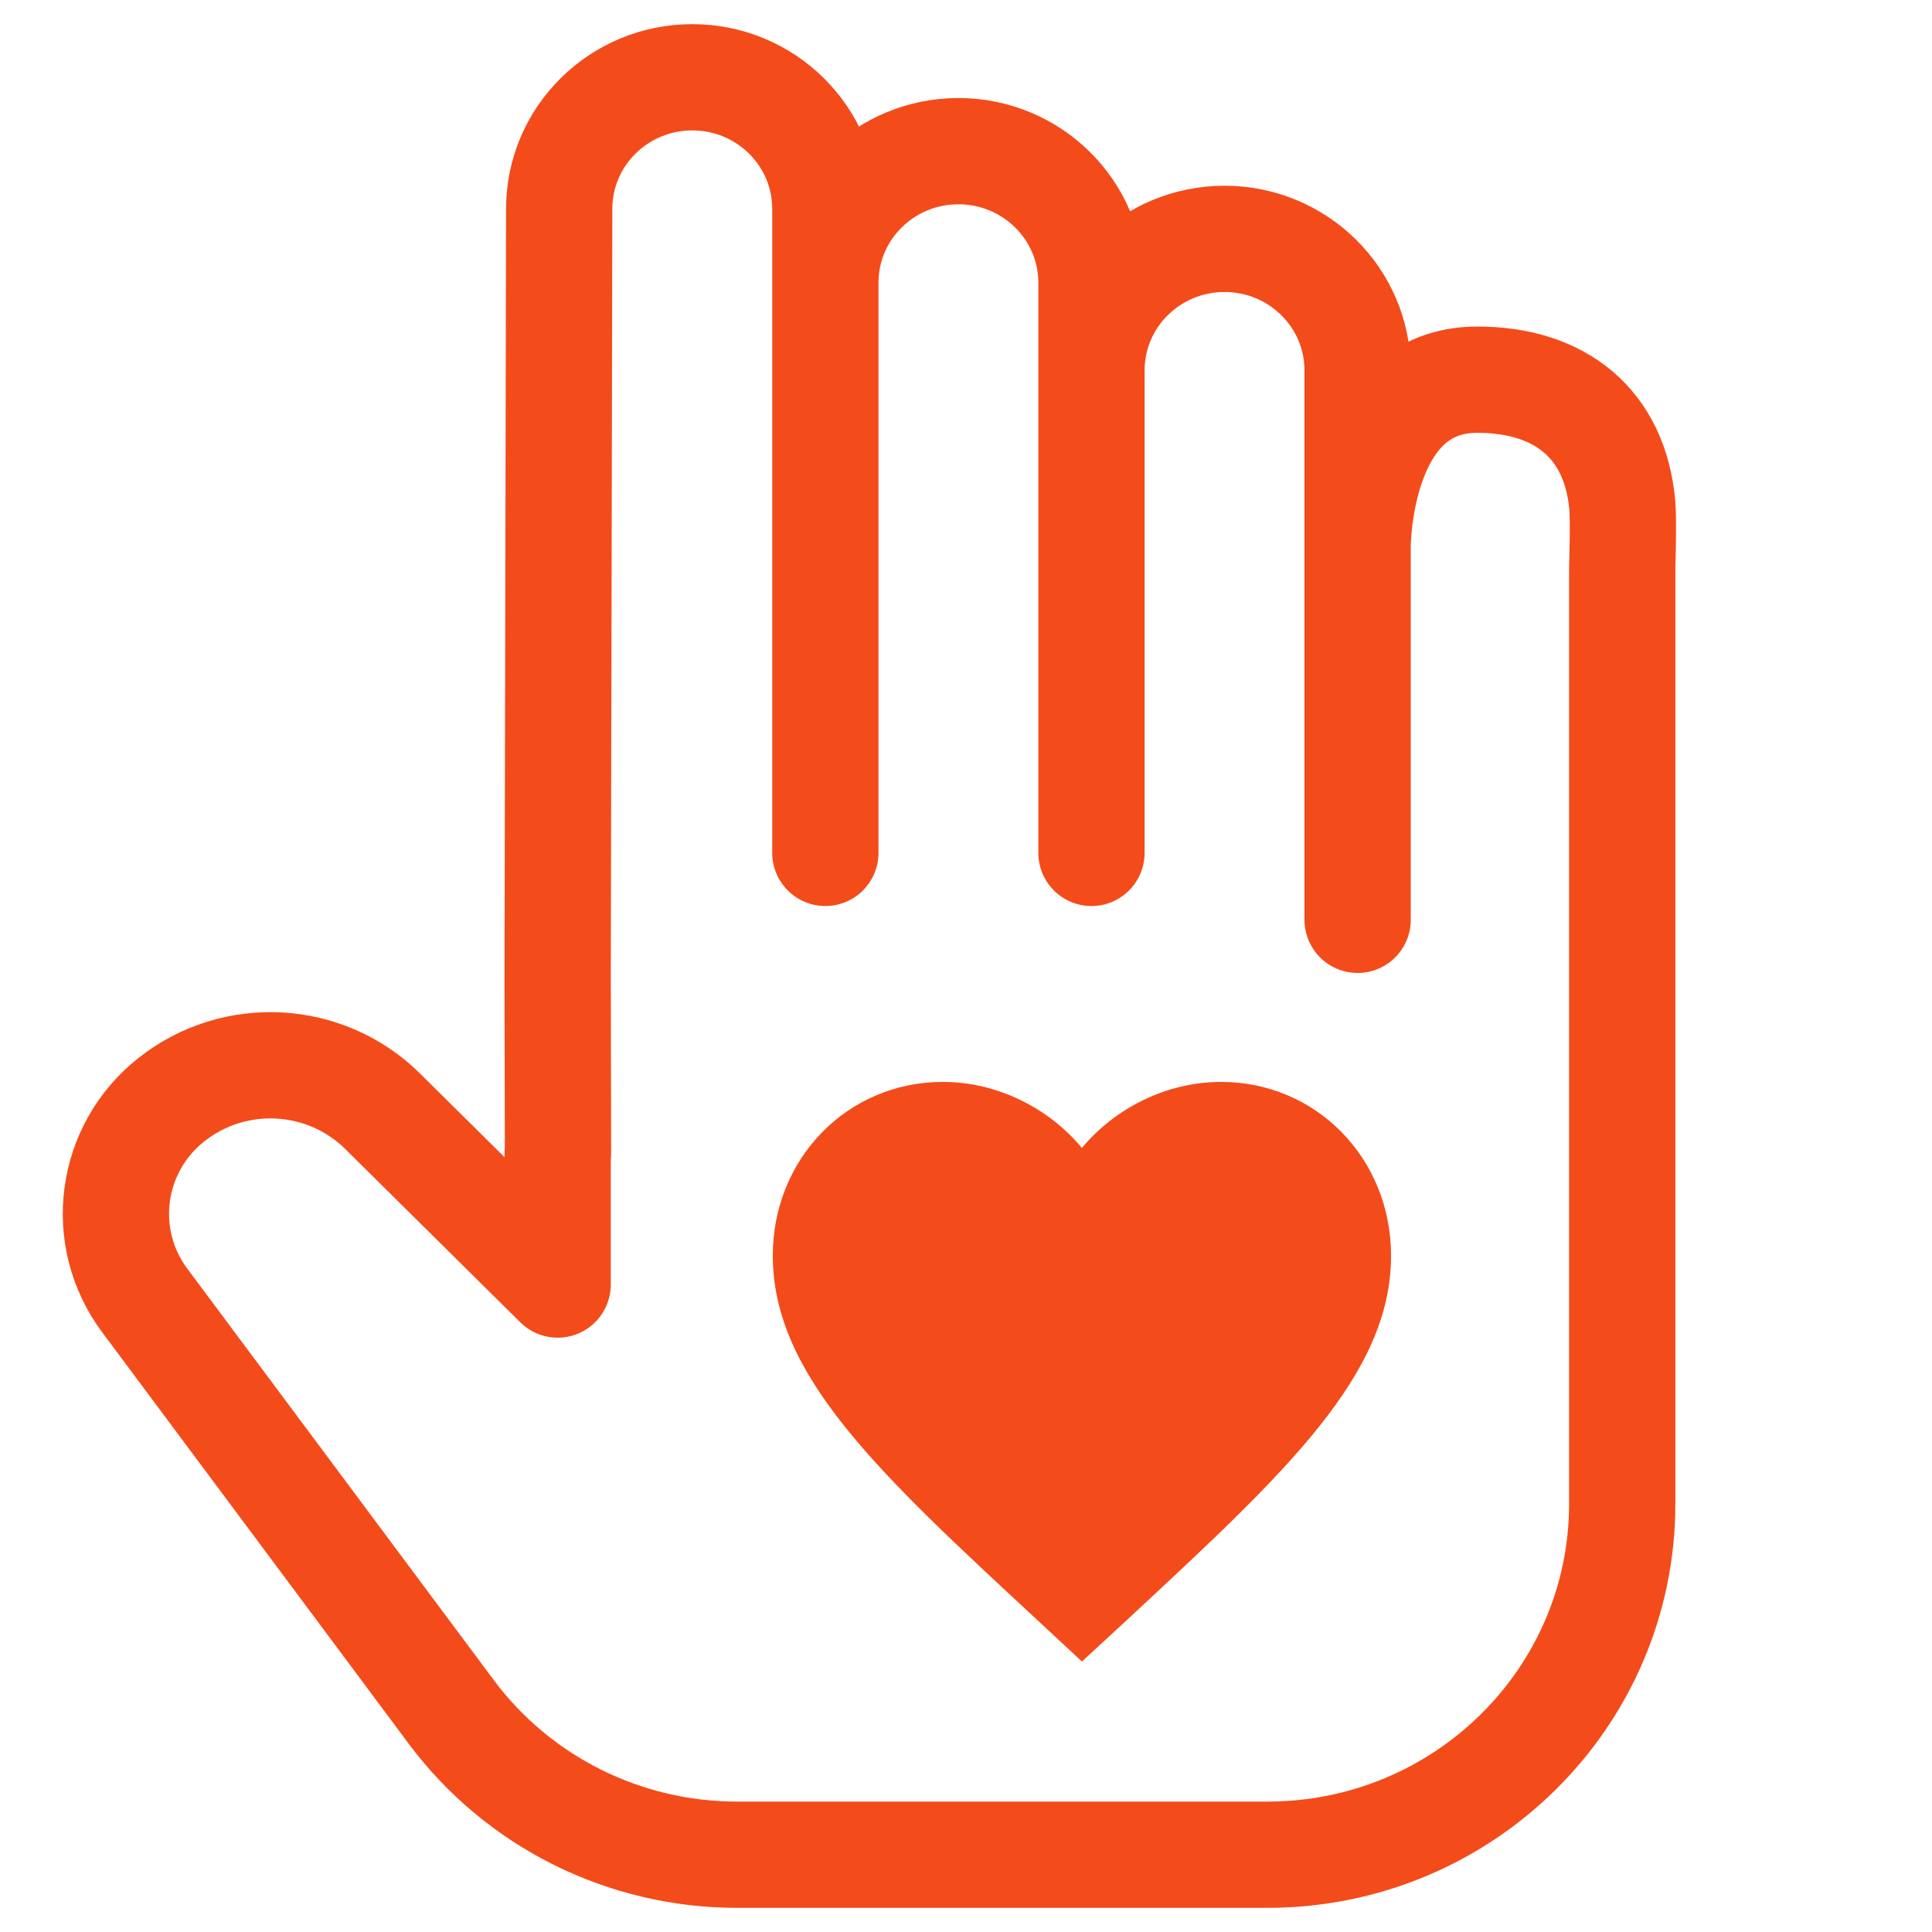 <svg width="50" height="50" viewBox="0 0 50 50" fill="none" xmlns="http://www.w3.org/2000/svg">
<path d="M41.983 14.665V38.919C41.983 43.934 37.871 48 32.799 48H19.073C16.155 48 13.41 46.628 11.679 44.305L3.745 33.655C2.528 32.02 2.832 29.727 4.436 28.459C6.069 27.166 8.424 27.296 9.903 28.76L14.432 33.244V29.839H14.441L14.432 25.299L14.472 5.405C14.472 3.525 16.014 2 17.916 2C19.818 2 21.36 3.525 21.36 5.405V22.073V7.317C21.36 5.436 22.901 3.912 24.803 3.912C26.705 3.912 28.247 5.436 28.247 7.317V9.318V22.073V9.587C28.247 7.706 29.789 6.182 31.691 6.182C33.593 6.182 35.135 7.706 35.135 9.587V12.395V23.805C35.135 21.925 35.135 14.127 35.135 14.127C35.135 14.127 35.135 9.826 38.229 9.826C40.397 9.826 41.789 10.982 41.983 13.052C42.022 13.47 41.983 14.665 41.983 14.665Z" stroke="#F44B1B" stroke-width="2.75" stroke-linecap="square" stroke-linejoin="round"/>
<path d="M28 43L26.84 41.921C22.72 38.103 20 35.586 20 32.496C20 29.978 21.936 28 24.4 28C25.792 28 27.128 28.662 28 29.708C28.872 28.662 30.208 28 31.6 28C34.064 28 36 29.978 36 32.496C36 35.586 33.28 38.103 29.16 41.929L28 43Z" fill="#F44B1B"/>
</svg>
